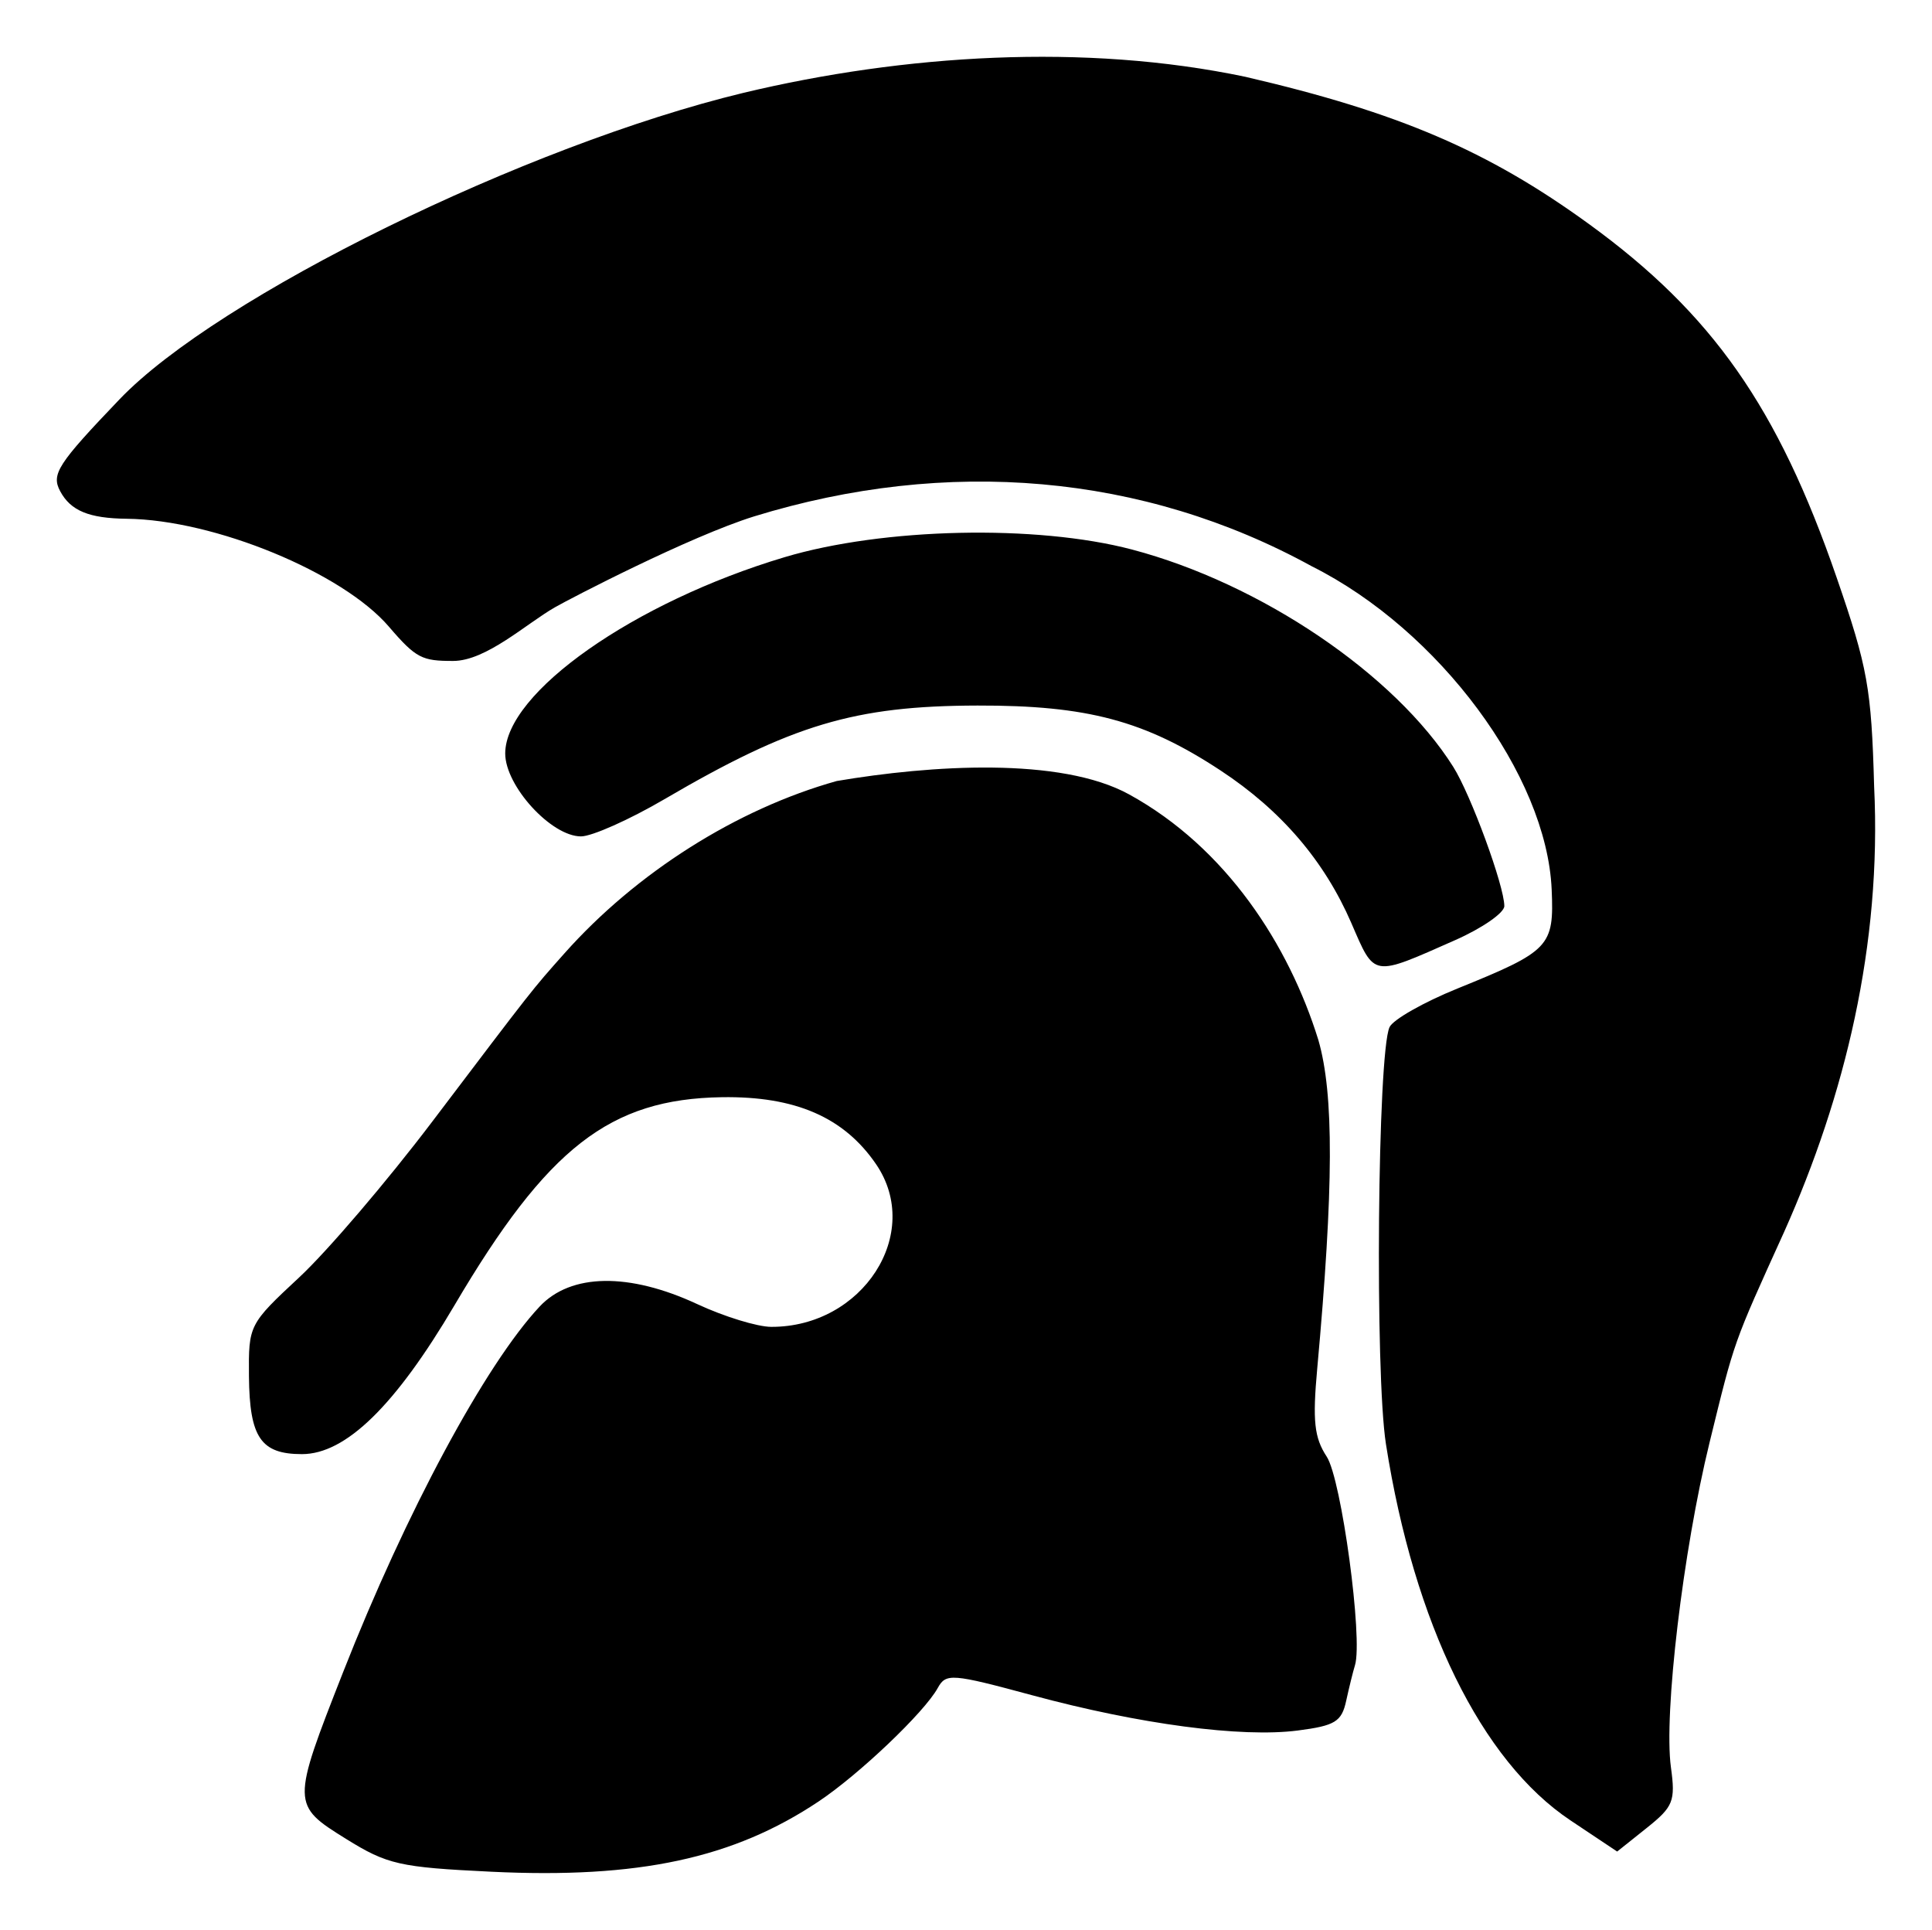 <?xml version="1.0" encoding="UTF-8" standalone="no"?>
<!-- Created with Inkscape (http://www.inkscape.org/) -->

<svg
   xmlns:dc="http://purl.org/dc/elements/1.1/"
   xmlns:cc="http://creativecommons.org/ns#"
   xmlns:rdf="http://www.w3.org/1999/02/22-rdf-syntax-ns#"
   xmlns:svg="http://www.w3.org/2000/svg"
   xmlns="http://www.w3.org/2000/svg"
   xmlns:sodipodi="http://sodipodi.sourceforge.net/DTD/sodipodi-0.dtd"
   xmlns:inkscape="http://www.inkscape.org/namespaces/inkscape"
   width="732.934"
   height="732.005"
   id="svg2"
   version="1.1"
   inkscape:version="0.48.4 r9939"
   sodipodi:docname="New document 1">
  <defs
     id="defs4" />
  <sodipodi:namedview
     id="base"
     pagecolor="#ffffff"
     bordercolor="#666666"
     borderopacity="1.0"
     inkscape:pageopacity="0.0"
     inkscape:pageshadow="2"
     inkscape:zoom="0.46358435"
     inkscape:cx="741.30667"
     inkscape:cy="286.83495"
     inkscape:document-units="px"
     inkscape:current-layer="layer1"
     showgrid="false"
     fit-margin-top="0"
     fit-margin-left="0"
     fit-margin-right="0"
     fit-margin-bottom="0"
     inkscape:window-width="1280"
     inkscape:window-height="749"
     inkscape:window-x="0"
     inkscape:window-y="26"
     inkscape:window-maximized="1" />
  <g
     inkscape:label="Layer 1"
     inkscape:groupmode="layer"
     id="layer1"
     transform="translate(1179.82,398.06)">
    <path
       style="fill:#000000"
       d="m -993.431,311.89 c -34.854,-1.677 -39.43,-2.712 -55.131,-12.465 -20.683,-12.848 -20.692,-13.351 -1.094,-63.234 23.802,-60.586 54.016,-116.775 74.574,-138.689 11.835,-12.616 33.918,-12.946 59.805,-0.895 10.138,4.719 22.746,8.596 28.018,8.614 34.738,0.122 57.701,-35.475 39.795,-61.689 -12.17,-17.816 -30.654,-25.848 -58.497,-25.419 -42.49,0.655 -66.167,19.075 -101.439,78.921 -22.466,38.117 -41.269,56.461 -57.872,56.461 -15.606,0 -19.893,-6.306 -20.102,-29.567 -0.174,-19.405 -0.014,-19.719 19.127,-37.534 10.617,-9.881 33.289,-36.426 50.383,-58.99 38.827,-51.251 37.676,-49.786 50.14,-63.811 27.219,-30.628 65.38,-54.784 103.336,-65.411 35.63,-6.037 84.877,-9.236 110.938,5.086 36.871,20.264 60.583,57.109 71.768,93.131 5.956,20.584 5.834,55.898 -0.43,124.697 -1.805,19.822 -1.122,26.139 3.604,33.353 5.585,8.524 13.8,69.148 10.721,79.119 -0.738,2.391 -2.24,8.465 -3.337,13.498 -1.727,7.923 -4.191,9.434 -18.378,11.265 -21.355,2.757 -59.997,-2.37 -100.66,-13.354 -30.649,-8.279 -32.789,-8.444 -35.914,-2.764 -5.071,9.219 -29.775,32.74 -45.203,43.038 -32.362,21.602 -68.358,29.326 -124.151,26.641 z m 409.377,-19.484 c -33.787,-22.547 -59.286,-74.538 -69.983,-142.695 -4.238,-27.005 -3.199,-148.205 1.356,-158.165 1.3,-2.843 12.887,-9.434 25.749,-14.647 35.098,-14.226 36.699,-15.907 35.763,-37.551 -1.876,-43.399 -42.729,-98.448 -90.986,-122.605 -63.975,-35.146 -138.285,-41.485 -211.615,-18.924 -24.583,7.688 -69.523,31.042 -75.532,34.475 -10.853,6.202 -26.069,20.345 -38.63,20.345 -11.7,0 -14.011,-0.925 -24.332,-12.983 -17.597,-20.558 -66.217,-40.573 -99.467,-40.947 -14.343,-0.161 -21.29,-3.036 -25.259,-10.453 -3.456,-6.457 -0.963,-10.314 22.533,-34.869 37.253,-38.933 154.163,-96.337 236.752,-116.248 60.758,-14.516 129.355,-18.902 190.374,-6.057 58.077,13.488 91.996,28.019 130.258,55.802 46.834,34.007 71.707,69.488 94.007,134.099 11.796,34.177 13.194,41.967 14.227,79.251 2.923,60.146 -11.122,117.41 -34.08,168.839 -19.549,43.109 -18.754,40.868 -28.349,79.996 -10.061,41.03 -17.432,103.004 -14.658,123.24 1.758,12.828 0.922,14.913 -9.232,23.016 l -11.166,8.91 z m -83.105,-340.33 c -10.266,-23.669 -26.616,-42.748 -49.606,-57.882 -28.718,-18.905 -50.542,-24.736 -92.215,-24.638 -46.675,0.11 -70.363,7.196 -118.822,35.55 -13.236,7.744 -27.459,14.081 -31.608,14.081 -11.275,0 -28.747,-19.109 -28.747,-31.44 0,-23.07 48.856,-57.4 105.973,-74.465 37.412,-11.178 95.552,-12.462 131.779,-2.911 48.854,12.88 99.776,47.321 121.911,82.454 6.681,10.603 19.362,45.178 19.362,52.789 0,2.57 -8.375,8.376 -18.61,12.903 -31.788,14.058 -30.433,14.28 -39.419,-6.44 z"
       id="path3009"
       inkscape:connector-curvature="0"
       sodipodi:nodetypes="sssssssssssssscccssssssssssssssccssssssccssccssscsssssssssssss" />
  </g>
</svg>
